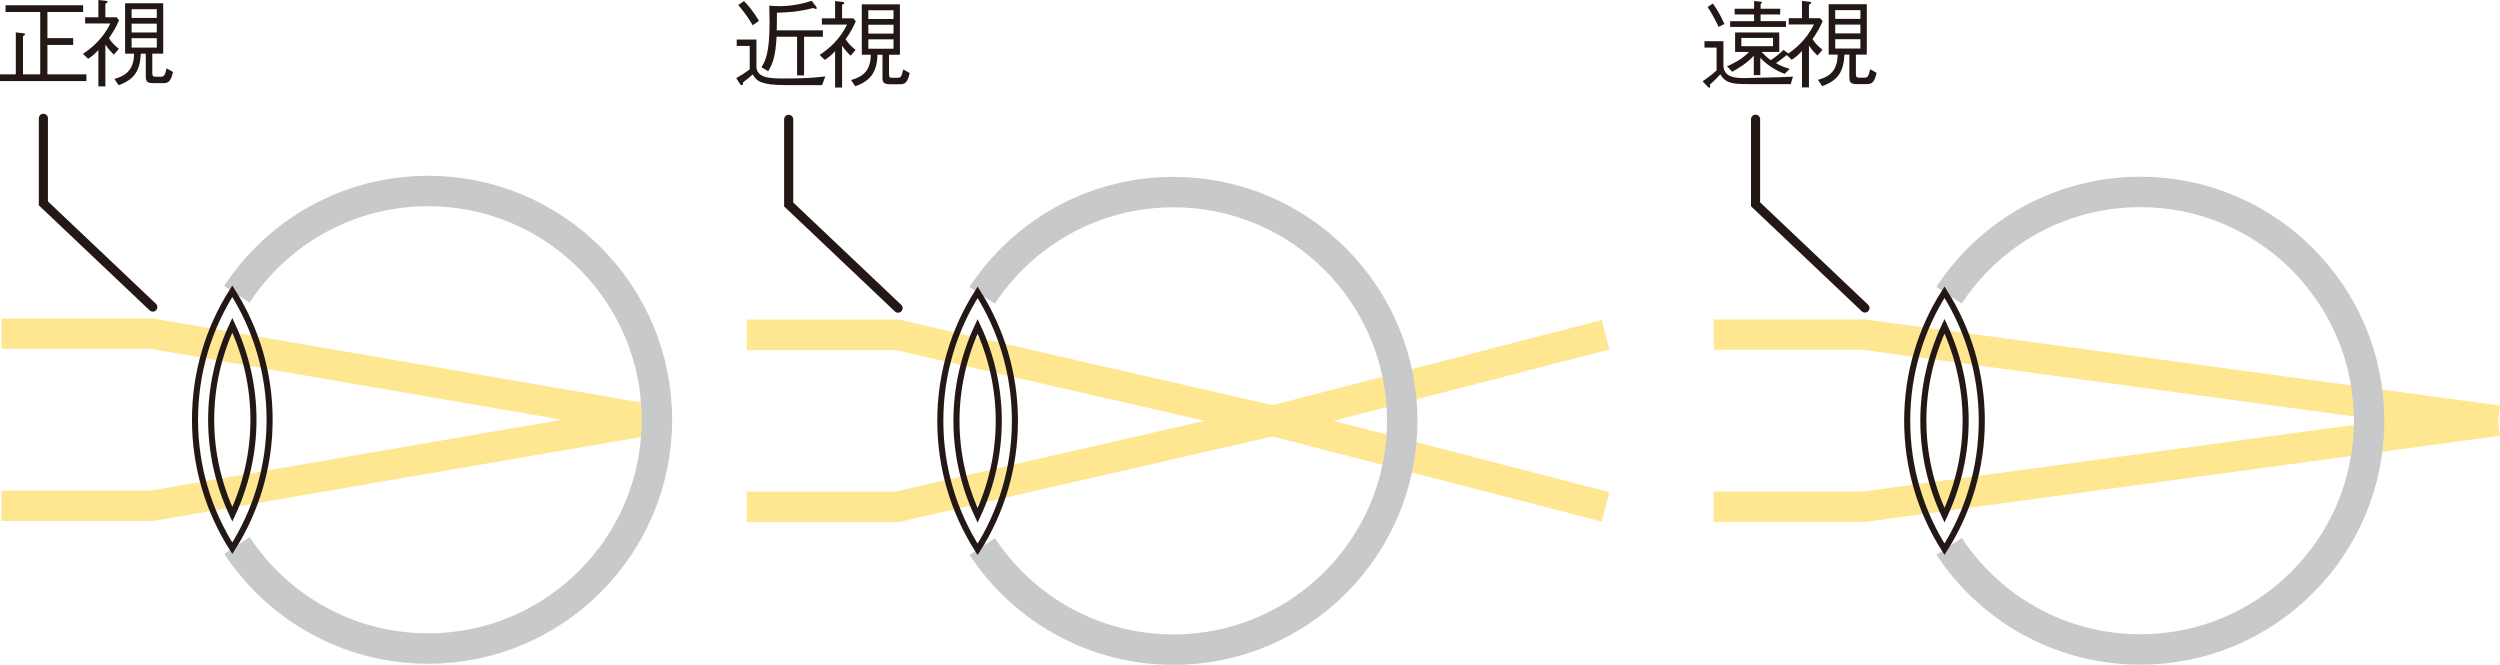 <?xml version="1.0" encoding="utf-8"?>
<!-- Generator: Adobe Illustrator 16.0.0, SVG Export Plug-In . SVG Version: 6.00 Build 0)  -->
<!DOCTYPE svg PUBLIC "-//W3C//DTD SVG 1.1//EN" "http://www.w3.org/Graphics/SVG/1.1/DTD/svg11.dtd">
<svg version="1.1" id="レイヤー_1" xmlns="http://www.w3.org/2000/svg" xmlns:xlink="http://www.w3.org/1999/xlink" x="0px"
	 y="0px" width="582.222px" height="154.833px" viewBox="1.33 1.771 582.222 154.833"
	 enable-background="new 1.33 1.771 582.222 154.833" xml:space="preserve">
<polyline fill="none" stroke="#FFE792" stroke-width="7.085" points="1.682,79.478 36.661,79.478 153.091,99.518 "/>
<polyline fill="none" stroke="#FFE792" stroke-width="7.085" points="1.682,119.562 36.661,119.562 153.091,99.518 "/>
<path fill="none" stroke="#C8C9CA" stroke-width="7.085" d="M56.485,70.308c9.524-14.498,25.919-24.056,44.559-24.056
	c29.424,0,53.277,23.854,53.277,53.273c0,29.428-23.855,53.282-53.277,53.282c-18.613,0-35.004-9.544-44.527-24.004"/>
<path fill="none" d="M55.433,69.592c-5.502,8.662-8.688,18.922-8.688,29.933c0,11.02,3.186,21.277,8.688,29.934
	c5.494-8.656,8.686-18.914,8.686-29.934C64.119,88.514,60.927,78.254,55.433,69.592"/>
<path fill="none" stroke="#231815" stroke-width="1.415" d="M55.433,69.592c-5.502,8.662-8.688,18.922-8.688,29.933
	c0,11.02,3.186,21.277,8.688,29.934c5.494-8.656,8.686-18.914,8.686-29.934C64.119,88.514,60.927,78.254,55.433,69.592z"/>
<path fill="none" d="M50.507,99.525c0,7.665,1.713,15.151,4.926,22.023c3.211-6.872,4.925-14.359,4.925-22.023
	c0-7.653-1.714-15.146-4.925-22.015C52.22,84.38,50.507,91.872,50.507,99.525"/>
<path fill="none" stroke="#231815" stroke-width="1.415" d="M50.507,99.525c0,7.665,1.713,15.151,4.926,22.023
	c3.211-6.872,4.925-14.359,4.925-22.023c0-7.653-1.714-15.146-4.925-22.015C52.22,84.38,50.507,91.872,50.507,99.525z"/>
<g>
	<path fill="#231815" d="M5.011,9.313l1.562,0.178c0.29,0.022,0.58,0.067,0.58,0.268c0,0.156-0.111,0.223-0.468,0.446v8.879H10.7
		V4.561H2.625V2.999h18.069v1.562h-8.321v6.09h6.001v1.584h-6.001v6.849h9.08v1.562H1.33v-1.562h3.681V9.313z"/>
	<path fill="#231815" d="M28.478,5.788l0.58,0.691c-0.669,1.54-1.227,2.543-2.365,4.172c0.625,0.959,1.16,1.539,2.32,2.499
		l-1.16,1.338c-0.803-0.758-1.249-1.294-1.985-2.32v9.726H24.24v-8.477c-0.58,0.647-1.16,1.25-2.387,2.052l-1.205-1.16
		c2.008-1.339,4.618-3.458,6.38-7.072h-5.867v-1.45h3.079V1.771l1.673,0.179c0.268,0.022,0.468,0.044,0.468,0.223
		c0,0.201-0.246,0.334-0.513,0.468v3.146L28.478,5.788L28.478,5.788z M36.799,18.638c0,0.915,0.134,1.004,0.959,1.004h0.959
		c0.915,0,1.026-0.401,1.406-1.963l1.495,0.848c-0.558,2.499-1.272,2.61-2.41,2.61h-2.164c-1.651,0-1.763-0.558-1.763-1.74v-5.131
		h-1.16c-0.156,3.703-1.294,5.979-5.176,7.339l-0.981-1.45c2.164-0.625,4.551-1.673,4.595-5.89h-2.097V2.531h8.879v11.734h-2.543
		L36.799,18.638L36.799,18.638z M37.848,5.944v-2.03H31.98v2.03H37.848z M37.848,9.335V7.283H31.98v2.052H37.848z M37.848,12.86
		v-2.186H31.98v2.186H37.848z"/>
</g>
<polyline fill="none" stroke="#231815" stroke-width="2.125" stroke-linecap="round" points="11.433,29.317 11.433,49.132 
	36.908,73.281 "/>
<polyline fill="none" stroke="#FFE792" stroke-width="7.085" points="400.43,79.699 435.409,79.699 583.075,99.738 "/>
<polyline fill="none" stroke="#FFE792" stroke-width="7.085" points="400.43,119.783 435.409,119.783 583.075,99.738 "/>
<path fill="none" stroke="#C8C9CA" stroke-width="7.085" d="M455.233,70.529c9.523-14.498,25.918-24.057,44.559-24.057
	c29.424,0,53.277,23.854,53.277,53.273c0,29.428-23.855,53.281-53.277,53.281c-18.613,0-35.004-9.545-44.527-24.004"/>
<path fill="none" d="M454.181,69.814c-5.502,8.66-8.688,18.92-8.688,29.932c0,11.021,3.186,21.277,8.688,29.936
	c5.494-8.656,8.686-18.914,8.686-29.936C462.866,88.734,459.675,78.474,454.181,69.814"/>
<path fill="none" stroke="#231815" stroke-width="1.415" d="M454.181,69.814c-5.502,8.66-8.688,18.92-8.688,29.932
	c0,11.021,3.186,21.277,8.688,29.936c5.494-8.656,8.686-18.914,8.686-29.936C462.866,88.734,459.675,78.474,454.181,69.814z"/>
<path fill="none" d="M449.255,99.746c0,7.666,1.713,15.152,4.926,22.023c3.211-6.871,4.926-14.357,4.926-22.023
	c0-7.652-1.715-15.145-4.926-22.014C450.968,84.601,449.255,92.093,449.255,99.746"/>
<path fill="none" stroke="#231815" stroke-width="1.415" d="M449.255,99.746c0,7.666,1.713,15.152,4.926,22.023
	c3.211-6.871,4.926-14.357,4.926-22.023c0-7.652-1.715-15.145-4.926-22.014C450.968,84.601,449.255,92.093,449.255,99.746z"/>
<g>
	<path fill="#231815" d="M398.278,11.363h4.418v5.576c0,3.012,3.168,3.012,4.953,3.012c0.557,0,6.446-0.133,8.342-0.199
		c0.826-0.021,1.473-0.067,2.9-0.135l-0.513,1.74h-9.994c-3.458,0-5.175-0.156-6.401-2.275c-1.139,1.228-1.361,1.428-2.455,2.41
		c0.067,0.244,0.09,0.355,0.09,0.468c0,0.134-0.045,0.245-0.178,0.245c-0.156,0-0.269-0.111-0.425-0.269l-1.159-1.227
		c0.69-0.47,2.387-1.695,3.256-2.544v-5.309h-2.832v-1.494H398.278z M400.241,2.595c0.982,1.339,2.031,3.213,2.678,4.752
		l-1.338,0.691c-0.536-1.25-1.941-3.748-2.565-4.641L400.241,2.595z M411.575,13.861c0.445,0.469,1.36,1.405,2.142,1.92
		c1.271-0.849,1.853-1.34,2.967-2.389l1.205,0.893c0.067,0.022,0.134,0.111,0.134,0.201c0,0.135-0.134,0.178-0.223,0.178
		s-0.223-0.02-0.379-0.065c-0.715,0.603-2.008,1.562-2.477,1.874c1.004,0.604,1.94,0.959,3.189,1.338l-1.16,1.16
		c-2.521-0.914-4.462-2.432-5.688-3.727v4.017h-1.518v-4.528c-1.517,1.674-3.346,2.834-5.02,3.748l-1.205-1.271
		c1.404-0.603,3.48-1.651,5.131-3.347h-3.258V9.334h10.285v4.528h-4.127V13.861z M415.925,5.138h-4.573v1.562h5.912v1.338h-13.006
		V6.701h5.577V5.138h-4.529V3.8h4.529V2.015l1.338,0.111c0.312,0.021,0.469,0.066,0.469,0.224s-0.156,0.269-0.29,0.38V3.8h4.573
		V5.138z M414.251,12.523v-1.918h-7.383v1.918H414.251z"/>
	<path fill="#231815" d="M425.226,6.009l0.58,0.691c-0.669,1.539-1.227,2.543-2.365,4.172c0.625,0.959,1.16,1.539,2.32,2.498
		l-1.16,1.339c-0.803-0.759-1.249-1.294-1.984-2.32v9.728h-1.629v-8.478c-0.58,0.646-1.16,1.249-2.387,2.052l-1.205-1.16
		c2.008-1.338,4.618-3.457,6.381-7.07h-5.867V6.01h3.078V1.994l1.674,0.18c0.268,0.021,0.468,0.045,0.468,0.225
		c0,0.199-0.246,0.334-0.513,0.467v3.146h2.609V6.009z M433.547,18.859c0,0.914,0.134,1.004,0.959,1.004h0.959
		c0.915,0,1.026-0.401,1.405-1.963l1.496,0.848c-0.559,2.498-1.272,2.609-2.41,2.609h-2.164c-1.651,0-1.764-0.559-1.764-1.74v-5.131
		h-1.16c-0.155,3.703-1.293,5.979-5.176,7.34l-0.98-1.45c2.164-0.624,4.551-1.673,4.595-5.89h-2.097V2.752h8.879v11.733h-2.543
		L433.547,18.859L433.547,18.859z M434.596,6.166v-2.03h-5.867v2.03H434.596z M434.596,9.555V7.503h-5.867v2.052H434.596z
		 M434.596,13.08v-2.186h-5.867v2.186H434.596z"/>
</g>
<polyline fill="none" stroke="#231815" stroke-width="2.125" stroke-linecap="round" points="410.181,29.537 410.181,49.353 
	435.655,73.501 "/>
<g>
	<polyline fill="none" stroke="#FFE792" stroke-width="7.085" points="175.255,79.732 210.234,79.732 297.744,99.772 	"/>
	<line fill="none" stroke="#FFE792" stroke-width="7.085" x1="297.744" y1="99.772" x2="375.254" y2="119.811"/>
	<polyline fill="none" stroke="#FFE792" stroke-width="7.085" points="175.255,119.816 210.234,119.816 297.744,99.772 	"/>
	<line fill="none" stroke="#FFE792" stroke-width="7.085" x1="297.744" y1="99.772" x2="375.254" y2="79.727"/>
	<path fill="none" stroke="#C8C9CA" stroke-width="7.085" d="M230.059,70.562c9.523-14.498,25.918-24.056,44.559-24.056
		c29.424,0,53.277,23.854,53.277,53.273c0,29.429-23.855,53.282-53.277,53.282c-18.613,0-35.004-9.544-44.527-24.004"/>
	<path fill="none" d="M229.006,69.846c-5.502,8.663-8.688,18.922-8.688,29.934c0,11.02,3.186,21.277,8.688,29.934
		c5.494-8.656,8.686-18.914,8.686-29.934C237.691,88.768,234.5,78.508,229.006,69.846"/>
	<path fill="none" stroke="#231815" stroke-width="1.415" d="M229.006,69.846c-5.502,8.663-8.688,18.922-8.688,29.934
		c0,11.02,3.186,21.277,8.688,29.934c5.494-8.656,8.686-18.914,8.686-29.934C237.691,88.768,234.5,78.508,229.006,69.846z"/>
	<path fill="none" d="M224.08,99.78c0,7.665,1.713,15.151,4.926,22.023c3.211-6.872,4.926-14.358,4.926-22.023
		c0-7.652-1.715-15.146-4.926-22.015C225.793,84.633,224.08,92.127,224.08,99.78"/>
	<path fill="none" stroke="#231815" stroke-width="1.415" d="M224.08,99.78c0,7.665,1.713,15.151,4.926,22.023
		c3.211-6.872,4.926-14.358,4.926-22.023c0-7.652-1.715-15.146-4.926-22.015C225.793,84.633,224.08,92.127,224.08,99.78z"/>
</g>
<g>
	<path fill="#231815" d="M192.779,21.591h-8.254c-3.436,0-4.752-0.268-5.844-0.646c-1.16-0.424-1.584-1.093-2.054-1.852
		c-0.804,0.736-1.36,1.204-2.253,1.852c0.021,0.312,0.021,0.669-0.29,0.669c-0.224,0-0.379-0.223-0.424-0.312l-0.87-1.338
		c1.25-0.714,2.074-1.249,3.146-2.03v-5.467h-3.035v-1.494h4.596v6.269c0,2.811,3.48,2.811,6.604,2.811
		c5.377,0,7.586-0.268,9.438-0.49L192.779,21.591z M176.629,7.648c-1.003-1.673-1.939-3.034-3.368-4.707l1.339-0.915
		c1.159,1.138,2.319,2.655,3.479,4.596L176.629,7.648z M188.586,10.325v9.013h-1.628v-9.013h-4.774
		c-0.223,4.618-0.893,6.225-1.941,8.031l-1.584-0.937c0.916-1.406,1.896-3.347,1.896-10.396c0-0.624-0.066-3.391-0.066-3.948
		c0.513,0.045,1.293,0.134,2.41,0.134c2.543,0,5.265-0.513,7.451-1.249l1.049,1.338c0.043,0.067,0.155,0.224,0.155,0.357
		c0,0.156-0.134,0.201-0.2,0.201c-0.156,0-0.312-0.067-0.58-0.224c-3.793,0.959-6.045,1.026-8.5,1.093
		c0,0.335-0.045,4.038-0.045,4.105h10.752v1.494L188.586,10.325L188.586,10.325z"/>
	<path fill="#231815" d="M200.051,6.042l0.58,0.691c-0.669,1.54-1.227,2.544-2.365,4.172c0.625,0.959,1.16,1.539,2.32,2.499
		l-1.16,1.338c-0.803-0.758-1.249-1.294-1.984-2.319v9.726h-1.629v-8.477c-0.58,0.646-1.16,1.249-2.387,2.052l-1.205-1.159
		c2.008-1.339,4.618-3.458,6.381-7.072h-5.867v-1.45h3.078V2.027l1.674,0.179c0.268,0.022,0.468,0.045,0.468,0.224
		c0,0.2-0.246,0.334-0.513,0.468v3.146h2.609V6.042z M208.372,18.892c0,0.915,0.134,1.004,0.959,1.004h0.959
		c0.915,0,1.026-0.401,1.405-1.963l1.496,0.848c-0.559,2.499-1.272,2.61-2.41,2.61h-2.164c-1.651,0-1.764-0.558-1.764-1.74V14.52
		h-1.16c-0.155,3.703-1.293,5.979-5.176,7.339l-0.98-1.449c2.164-0.625,4.551-1.674,4.595-5.89h-2.097V2.785h8.879v11.734h-2.543
		L208.372,18.892L208.372,18.892z M209.421,6.198v-2.03h-5.867v2.03H209.421z M209.421,9.589V7.537h-5.867v2.052H209.421
		L209.421,9.589z M209.421,13.114v-2.187h-5.867v2.187H209.421z"/>
</g>
<polyline fill="none" stroke="#231815" stroke-width="2.125" stroke-linecap="round" points="185.006,29.571 185.006,49.386 
	210.48,73.535 "/>
</svg>
